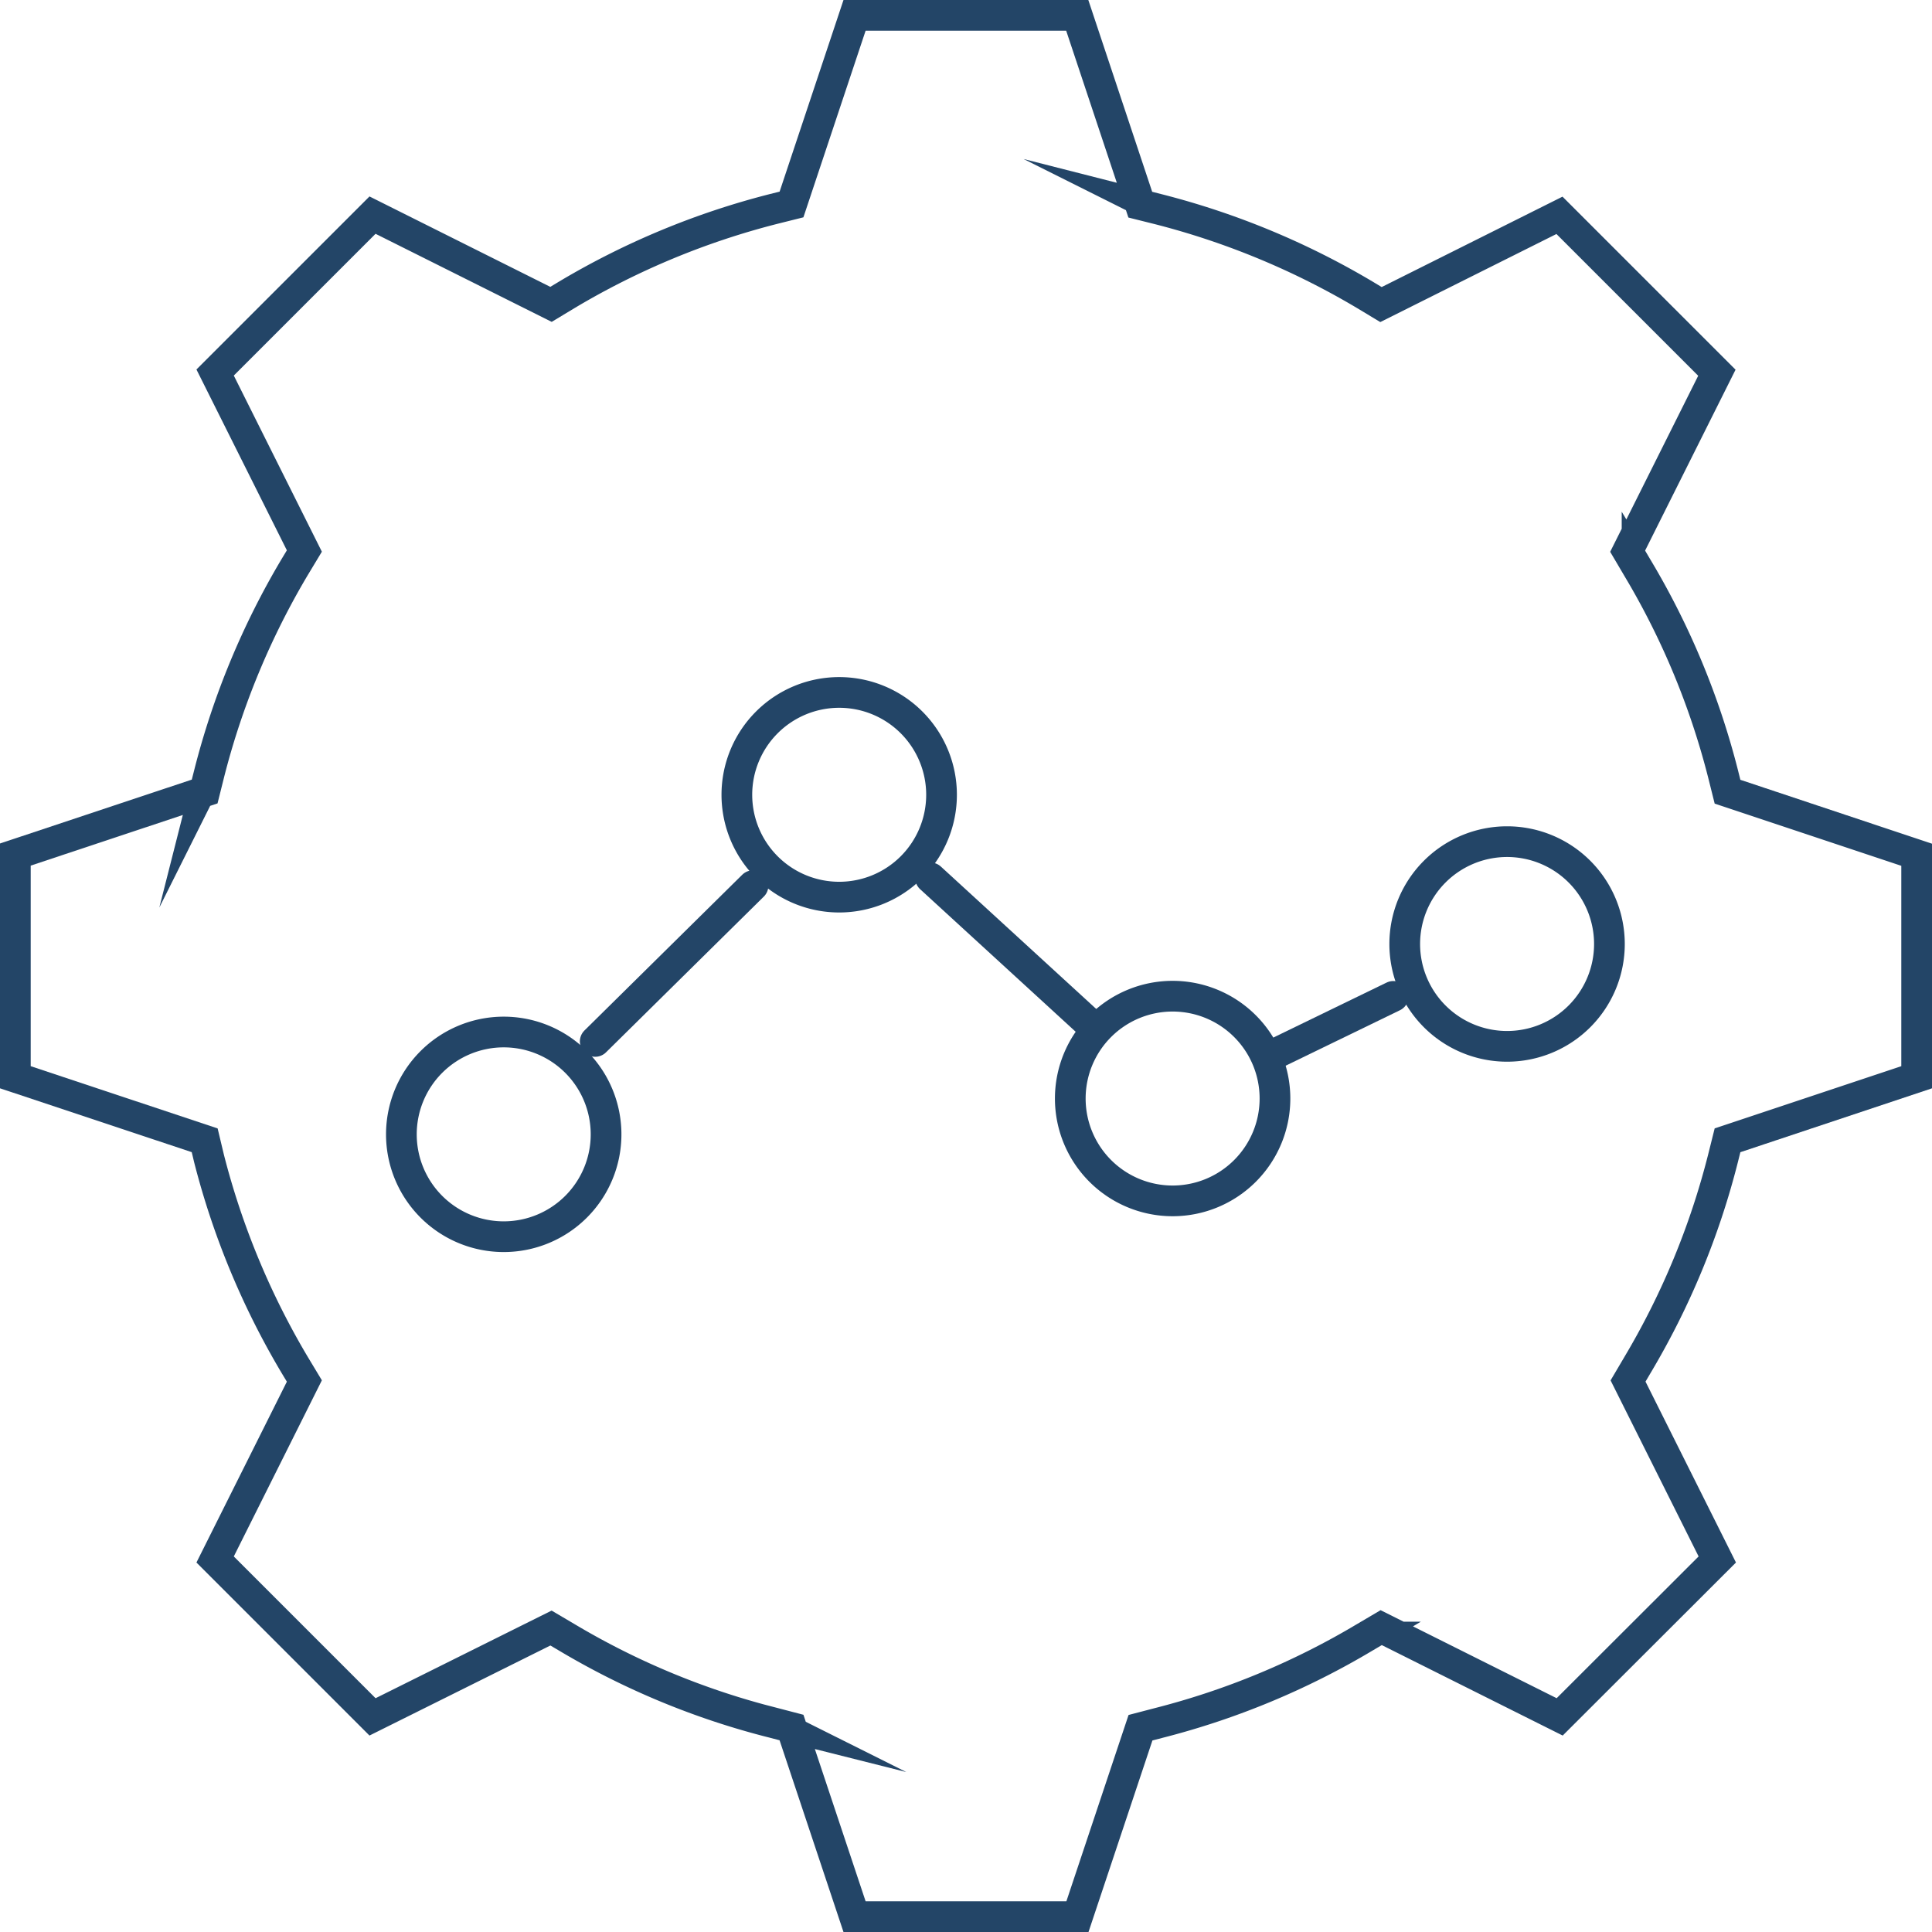 <svg viewBox="0 0 94.39 94.39" xmlns="http://www.w3.org/2000/svg"><g fill="none" stroke="#234567" stroke-width="1.5"><path d="m84.18 56.59a37.85 37.85 0 0 1 -4.18 10.1l-.46.78 4.36 8.72-7.7 7.69-8.72-4.36-.78.46a37.88 37.88 0 0 1 -10.1 4.2l-.88.23-3.08 9.23h-10.89l-3.08-9.24-.88-.23a37.65 37.65 0 0 1 -10.09-4.17l-.78-.46-8.72 4.34-7.69-7.69 4.36-8.72-.47-.78a38.18 38.18 0 0 1 -4.19-10.1l-.21-.88-9.25-3.08v-10.88l9.25-3.08.22-.88a38 38 0 0 1 4.18-10.09l.47-.78-4.36-8.72 7.69-7.69 8.72 4.36.78-.47a38 38 0 0 1 10.09-4.19l.88-.22 3.08-9.24h10.88l3.08 9.25.88.22a38.18 38.18 0 0 1 10.1 4.19l.78.47 8.72-4.36 7.69 7.69-4.36 8.72.46.78a37.68 37.68 0 0 1 4.2 10.09l.22.88 9.24 3.08v10.87l-9.24 3.08z" stroke-miterlimit="10"/><g stroke-linecap="round" stroke-linejoin="round"><path d="m24.61 50.42a5 5 0 1 0 5 5 5 5 0 0 0 -5-5z"/><path d="m41 33.83a5 5 0 1 0 5 5 5 5 0 0 0 -5-5z"/><path d="m57.29 48.67a5 5 0 1 0 5 5 5 5 0 0 0 -5-5z"/><path d="m73.63 41.12a5 5 0 1 0 5 5 5 5 0 0 0 -5-5z"/><path d="m29.08 50.88 7.71-7.61"/><path d="m45.46 42.89 7.78 7.13"/><path d="m62.2 51.53 5.87-2.85"/></g></g></svg>